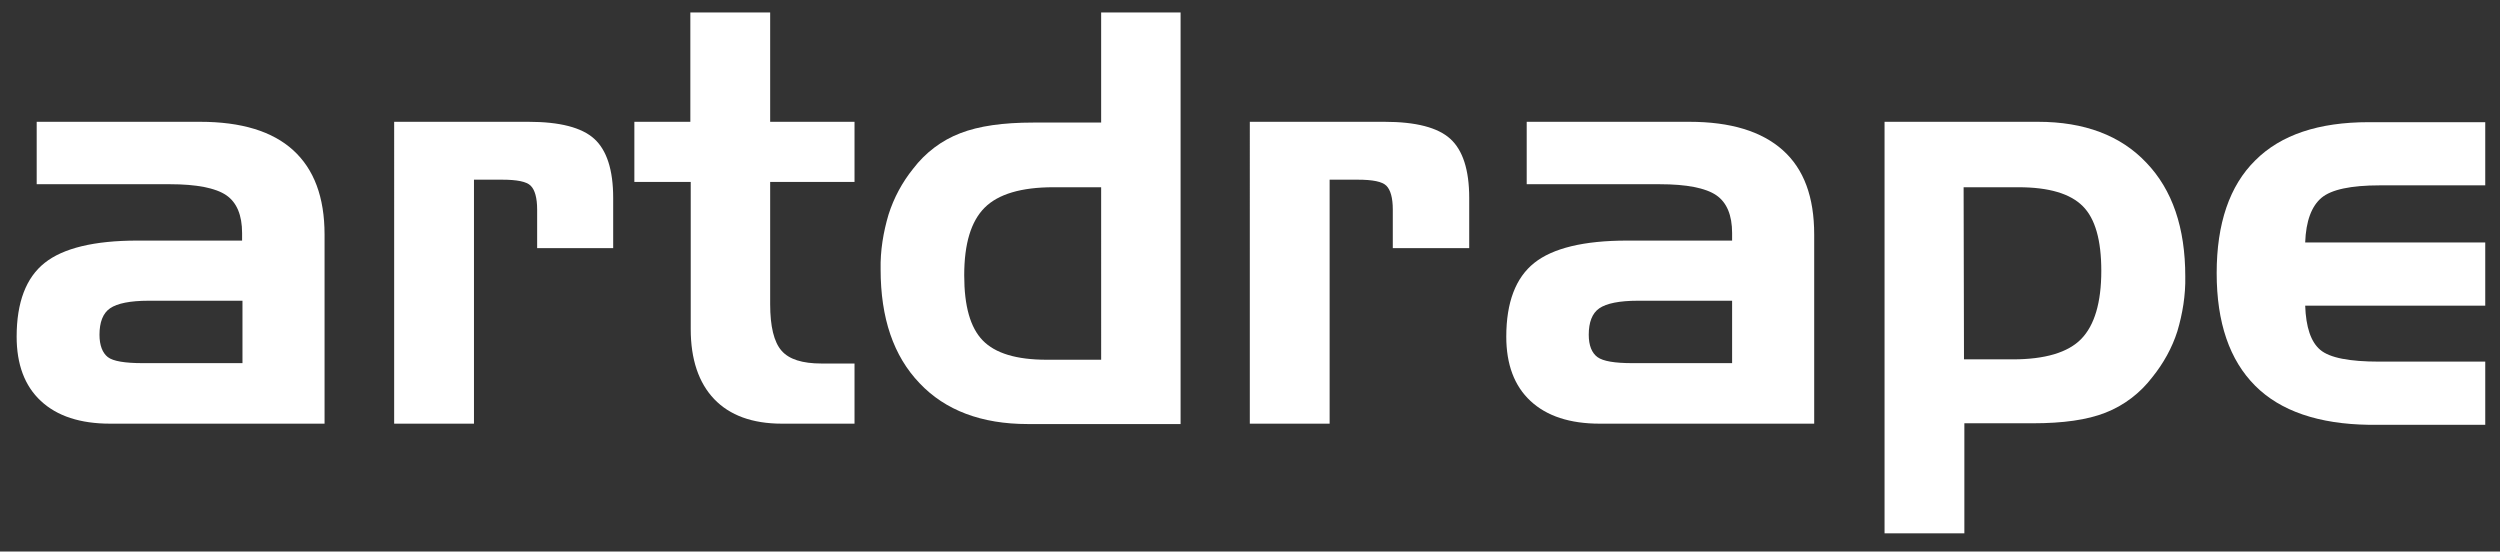 <?xml version="1.0" encoding="utf-8"?>
<!-- Generator: Adobe Illustrator 25.0.0, SVG Export Plug-In . SVG Version: 6.00 Build 0)  -->
<svg version="1.1" id="Laag_1" xmlns="http://www.w3.org/2000/svg" xmlns:xlink="http://www.w3.org/1999/xlink" x="0px" y="0px"
	 viewBox="0 0 660.9 145.8" style="enable-background:new 0 0 660.9 145.8;" xml:space="preserve">
<rect x="0" y="0" width="660.9" height="145.8" fill="#333333" stroke="none"/>
<style type="text/css">
	.st0{fill:#FFFFFF;}
</style>
<path class="st0" d="M52.9,32.2c10.9,0,19.1,2.5,24.6,7.5s8.3,12.4,8.3,22.3v50H29.1c-7.9,0-14-2-18.3-6s-6.4-9.7-6.4-17
	c0-9.1,2.5-15.6,7.4-19.5c4.9-3.9,13.1-5.9,24.5-5.9H64v-2c0-4.7-1.4-8.1-4.2-10c-2.8-1.9-7.8-2.9-14.9-2.9H9.7V32.2H52.9z M64.1,96
	V79.5H39.3c-4.9,0-8.3,0.7-10.2,2c-1.9,1.3-2.8,3.7-2.8,7c0,2.8,0.8,4.8,2.2,5.9s4.6,1.6,9.2,1.6H64.1z"/>
<path class="st0" d="M139.7,32.2c8.3,0,14.1,1.5,17.4,4.5c3.3,3,5,8.2,5,15.6v13.3H142V55.4c0-3.1-0.6-5.2-1.7-6.3
	c-1.1-1.1-3.6-1.6-7.6-1.6h-7.4v64.5h-21.1V32.2H139.7z"/>
<path class="st0" d="M182.5,32.2V3.3h21.1v28.9h22.3v15.9h-22.3v32.3c0,5.9,1,10,3,12.3c2,2.3,5.5,3.4,10.6,3.4h8.7v15.9h-19.2
	c-7.8,0-13.8-2.2-17.9-6.5s-6.2-10.5-6.2-18.5V48.1h-14.9V32.2H182.5z"/>
<path class="st0" d="M271.7,112.1c-12.2,0-21.8-3.6-28.6-10.8c-6.9-7.2-10.3-17.2-10.3-30.1c-0.1-4.9,0.7-9.8,2.1-14.5
	c1.4-4.4,3.6-8.5,6.5-12.1c3.2-4.2,7.5-7.5,12.5-9.4c4.9-1.9,11.3-2.8,19.2-2.8h18V3.3h21v108.8H271.7z M291.2,49.5h-12.7
	c-8.5,0-14.6,1.8-18.2,5.4c-3.6,3.6-5.4,9.5-5.4,17.9c0,8.1,1.6,13.8,4.9,17.2c3.3,3.4,8.9,5.1,16.9,5.1h14.4V49.5z"/>
<path class="st0" d="M366,32.2c8.3,0,14.1,1.5,17.4,4.5c3.3,3,5,8.2,5,15.6v13.3h-20.2V55.4c0-3.1-0.6-5.2-1.7-6.3
	c-1.1-1.1-3.6-1.6-7.6-1.6h-7.4v64.5h-21.1V32.2H366z"/>
<path class="st0" d="M446.6,32.2c10.9,0,19.1,2.5,24.7,7.5s8.3,12.4,8.3,22.3v50h-56.7c-7.9,0-14-2-18.3-6c-4.3-4-6.4-9.7-6.4-17
	c0-9.1,2.5-15.6,7.4-19.5c4.9-3.9,13.1-5.9,24.5-5.9h27.8v-2c0-4.7-1.4-8.1-4.2-10c-2.8-1.9-7.8-2.9-14.9-2.9h-35.2V32.2H446.6z
	 M457.9,96V79.5H433c-4.9,0-8.3,0.7-10.2,2s-2.8,3.7-2.8,7c0,2.8,0.8,4.8,2.3,5.9s4.6,1.6,9.2,1.6H457.9z"/>
<path class="st0" d="M538.8,32.2c12.2,0,21.8,3.6,28.6,10.8c6.9,7.2,10.3,17.2,10.3,30.1c0.1,4.9-0.7,9.8-2.1,14.5
	c-1.4,4.4-3.7,8.5-6.6,12.1c-3.2,4.2-7.5,7.5-12.4,9.4c-4.8,1.9-11.2,2.8-19.2,2.8h-18.1V141h-21.1V32.2H538.8z M519.2,95h12.9
	c8.5,0,14.6-1.8,18.1-5.4s5.3-9.6,5.3-18c0-8.1-1.6-13.8-4.9-17.1c-3.3-3.3-8.9-5-17-5h-14.5L519.2,95z"/>
<path class="st0" d="M596.2,102c-6.8-6.8-10.2-16.7-10.2-29.8s3.4-23.1,10.2-29.8c6.8-6.8,16.8-10.1,30-10.1H657v16.7h-27.9
	c-7.6,0-12.8,1.1-15.4,3.3s-4.1,6.1-4.3,11.8H657v16.7h-47.6c0.2,5.7,1.5,9.6,4,11.7s7.7,3.1,15.6,3.1h28v16.7h-30.8
	C613,112.1,602.9,108.7,596.2,102z"/>
</svg>
